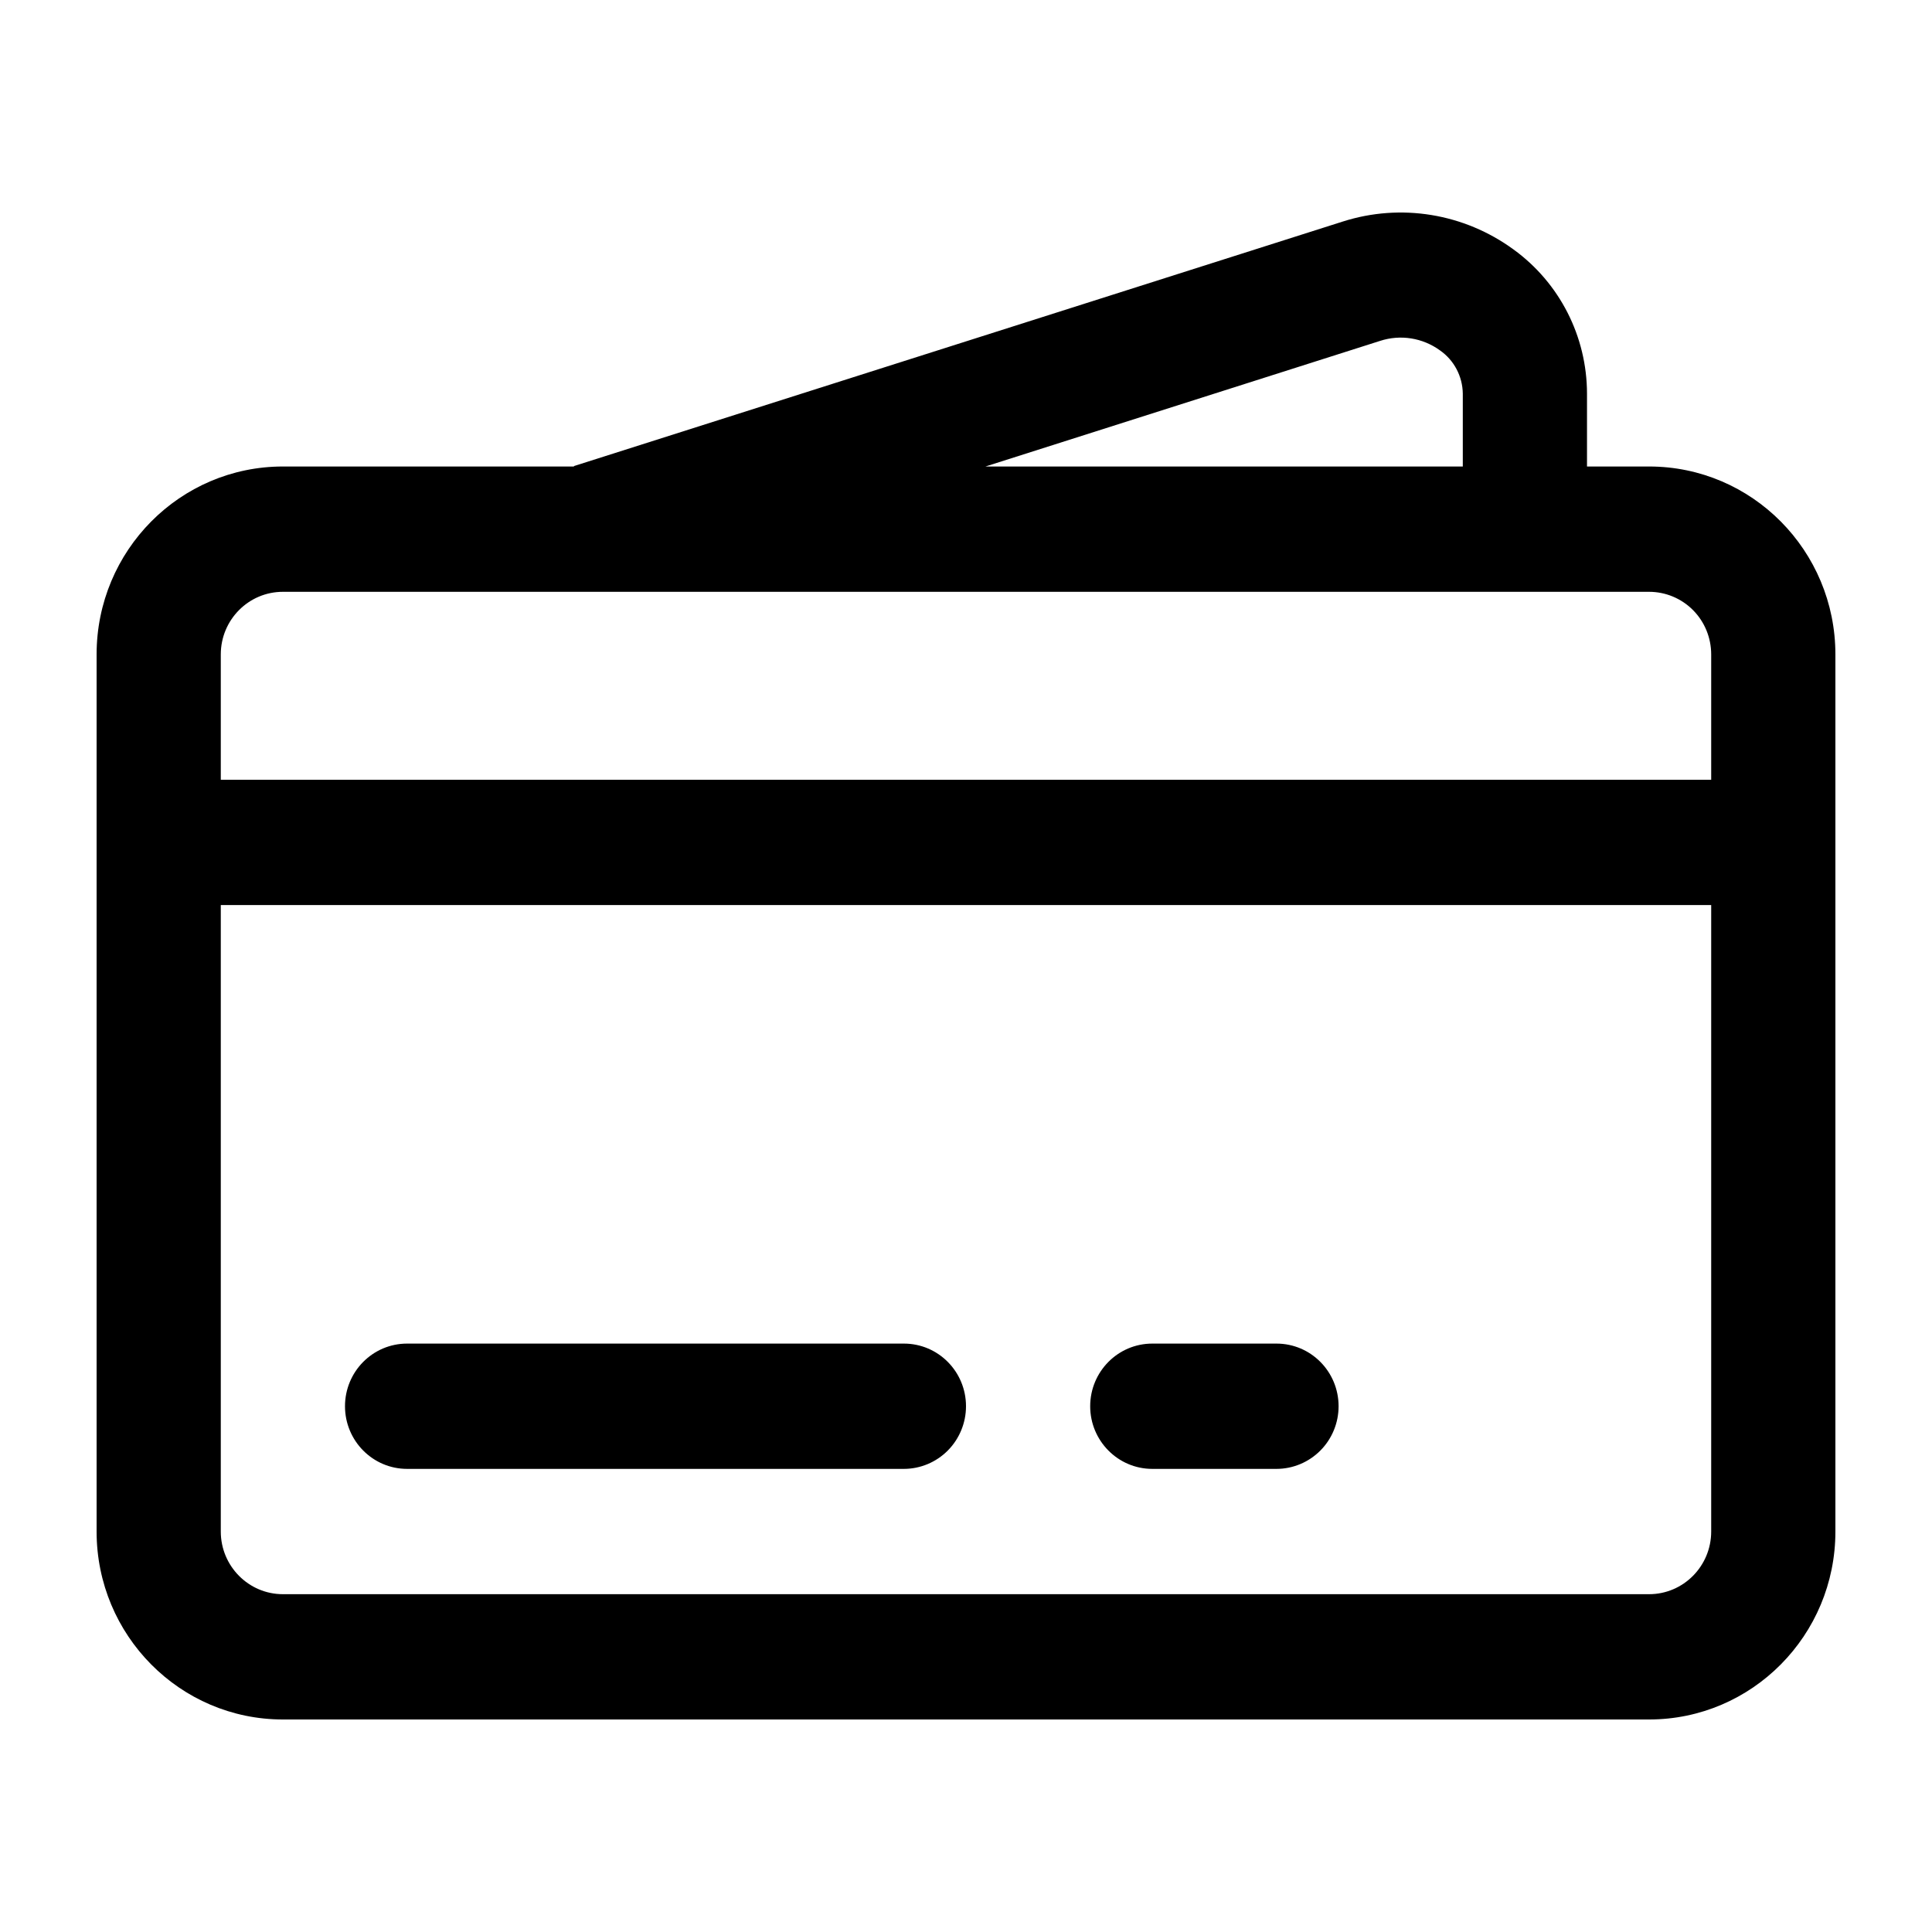 <svg xmlns="http://www.w3.org/2000/svg" fill="none" viewBox="0 0 100 100" height="100%" width="100%" style="fill: none">
      <path fill="currentColor" d="M85.357 24.146H82.143V20.372C82.139 17.413 80.724 14.641 78.342 12.914C75.786 11.046 72.508 10.507 69.502 11.467L29.75 24.11C29.726 24.11 29.714 24.134 29.694 24.146H14.643C9.319 24.146 5 28.5 5 33.875V79.272C5 84.643 9.319 89 14.643 89H85.357C90.681 89 95 84.643 95 79.272V33.875C95 28.5 90.681 24.146 85.357 24.146ZM71.431 17.645C72.488 17.3 73.641 17.486 74.537 18.139C75.264 18.646 75.702 19.481 75.714 20.372V24.146H51.008L71.431 17.645ZM14.643 30.632H85.357C86.209 30.632 87.028 30.972 87.631 31.58C88.234 32.188 88.571 33.011 88.571 33.874V40.36H11.428V33.874C11.428 32.083 12.867 30.632 14.643 30.632ZM85.357 82.515H14.643C12.867 82.515 11.428 81.059 11.428 79.272V46.845H88.571V79.272C88.571 81.059 87.133 82.515 85.357 82.515ZM50 72.787C50 73.646 49.662 74.469 49.06 75.077C48.457 75.685 47.637 76.029 46.785 76.029H21.071C19.295 76.029 17.857 74.574 17.857 72.787C17.857 70.995 19.295 69.544 21.071 69.544H46.785C48.562 69.544 50 70.995 50 72.787ZM69.285 72.787C69.285 73.646 68.948 74.469 68.345 75.077C67.743 75.685 66.923 76.029 66.071 76.029H59.643C57.867 76.029 56.428 74.574 56.428 72.787C56.428 70.995 57.867 69.544 59.643 69.544H66.071C67.847 69.544 69.285 70.995 69.285 72.787Z"></path>
    </svg>